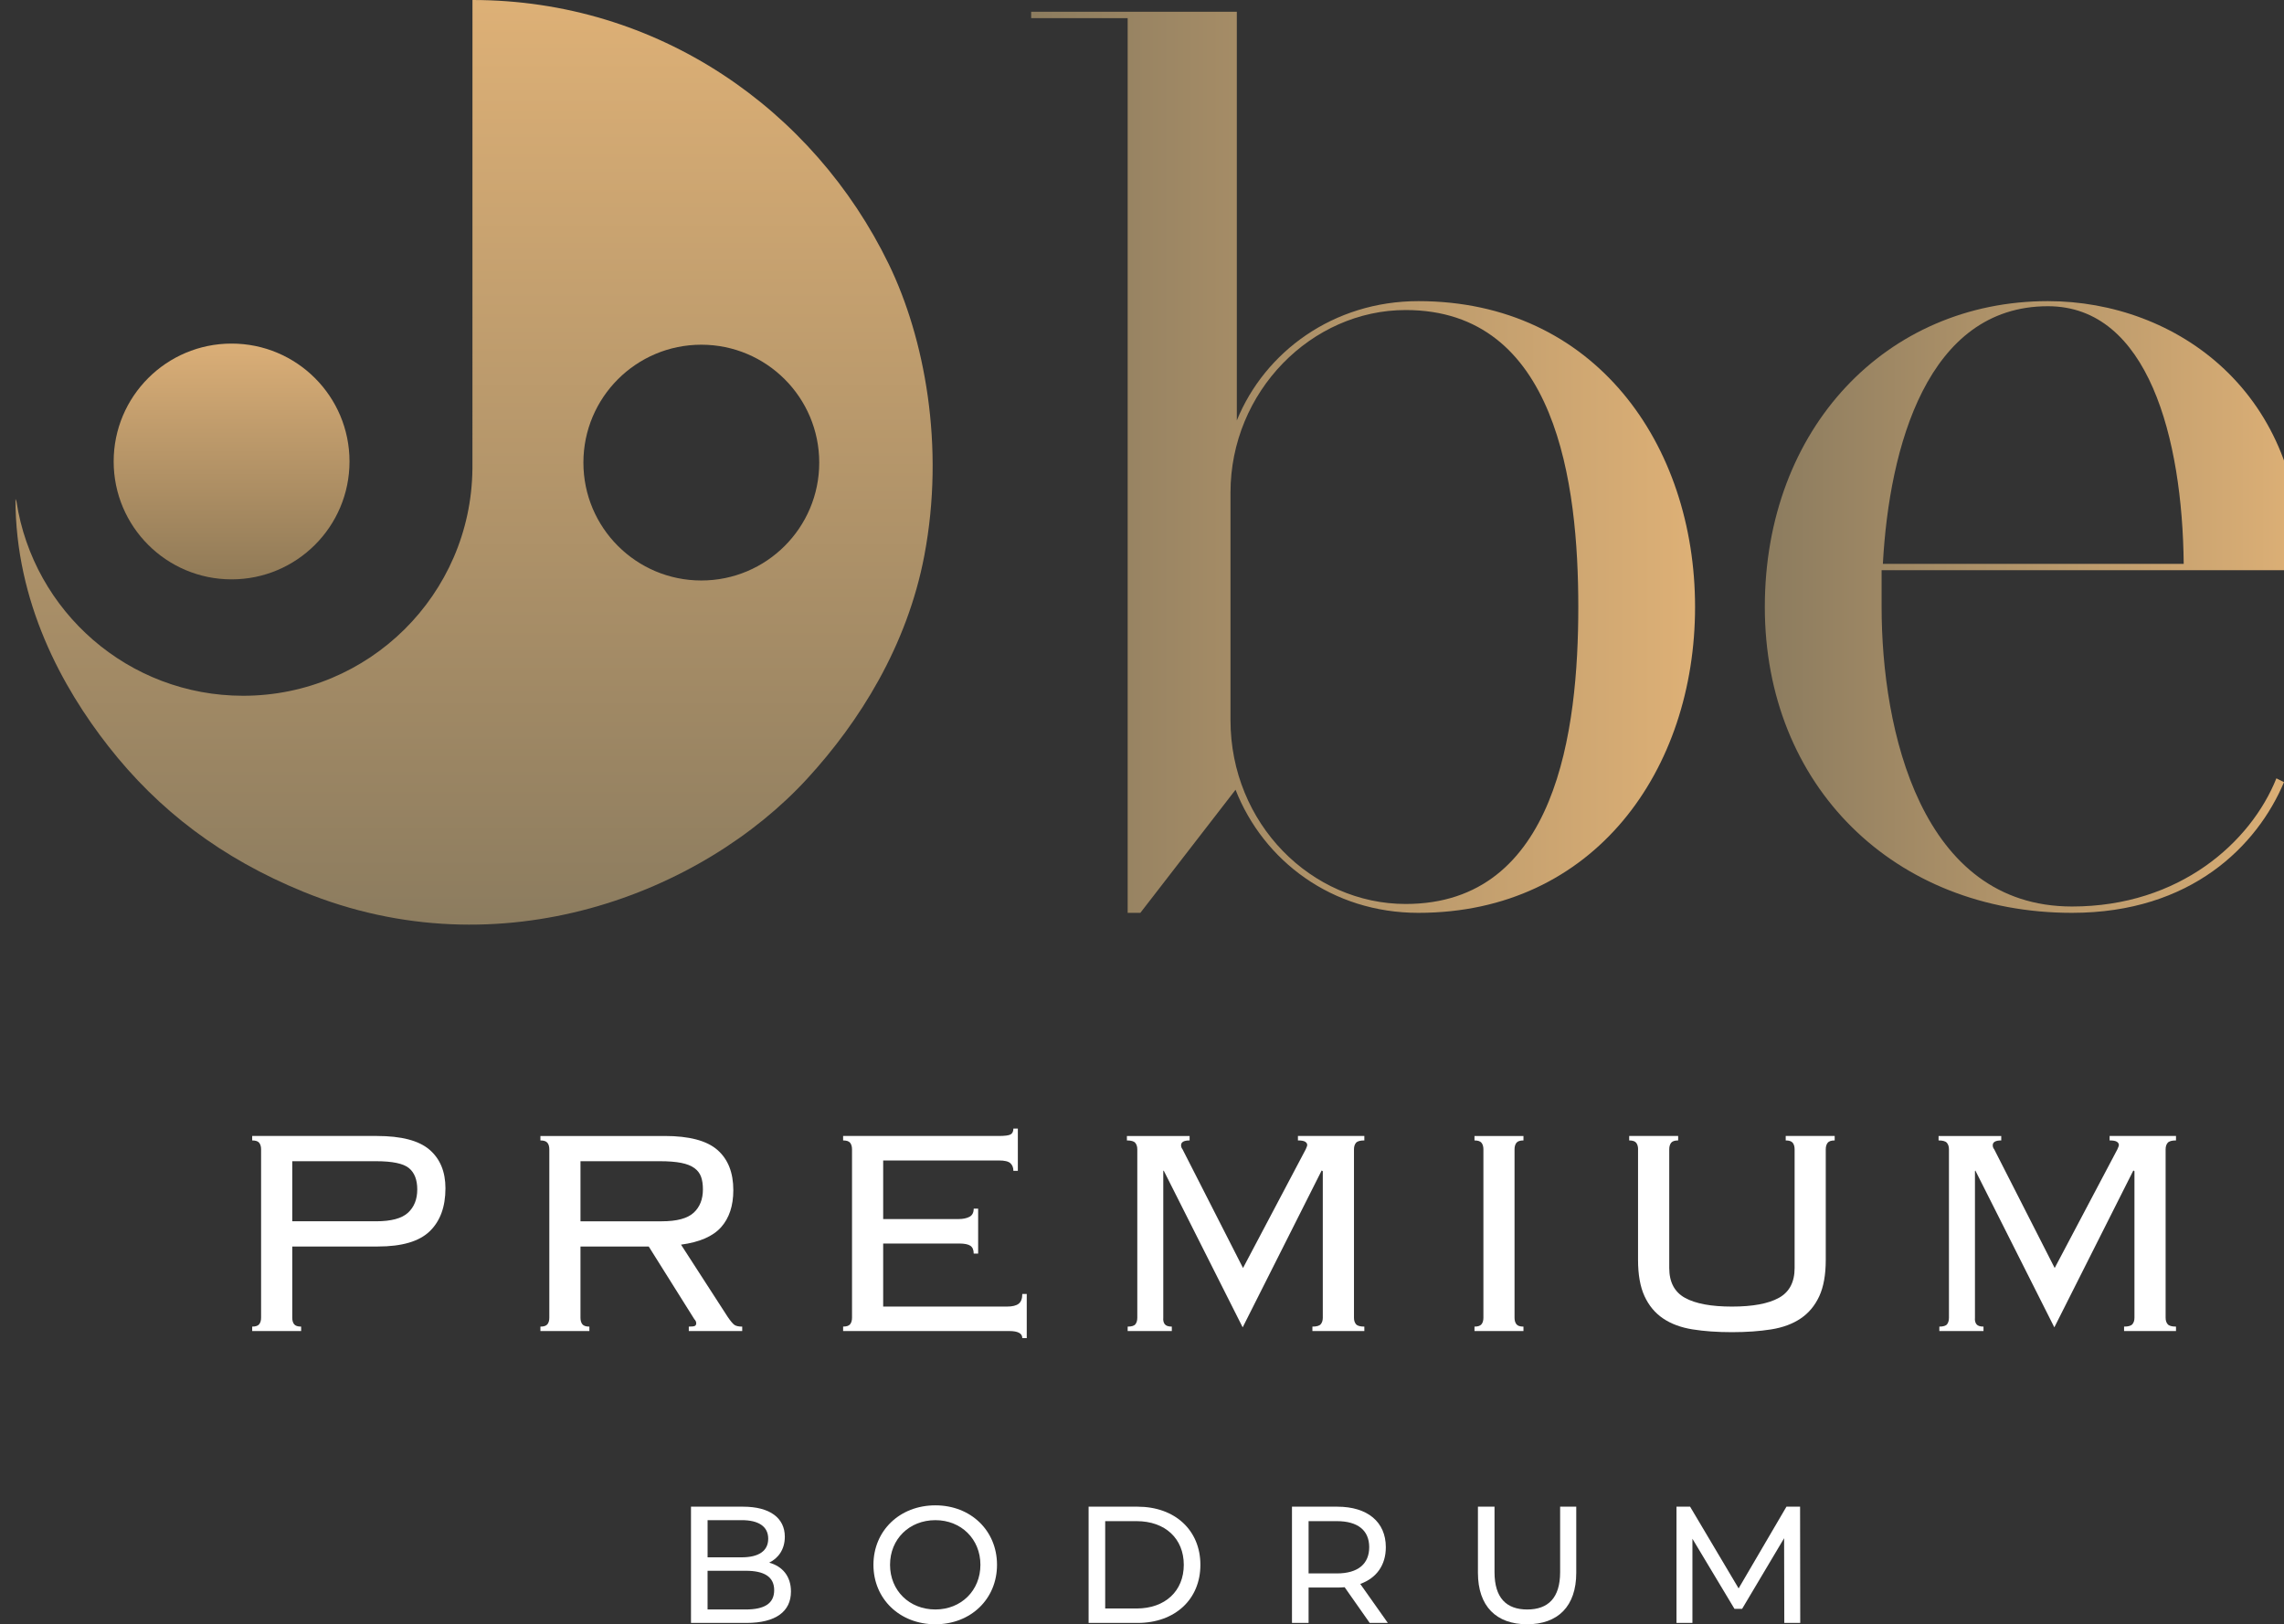 <?xml version="1.0" encoding="utf-8"?>
<!-- Generator: Adobe Illustrator 16.0.0, SVG Export Plug-In . SVG Version: 6.00 Build 0)  -->
<!DOCTYPE svg PUBLIC "-//W3C//DTD SVG 1.0//EN" "http://www.w3.org/TR/2001/REC-SVG-20010904/DTD/svg10.dtd">
<svg version="1.0" id="Layer_1" xmlns="http://www.w3.org/2000/svg" xmlns:xlink="http://www.w3.org/1999/xlink" x="0px" y="0px"
	 width="222.703px" height="158.413px" viewBox="0 0 222.703 158.413" enable-background="new 0 0 222.703 158.413"
	 xml:space="preserve">
<rect x="0" y="0" width="222.703" height="158.413" fill="#333333" stroke="none"/>
<path fill="#FFFFFF" d="M41.879,112.129c-1.037-0.892-2.749-1.339-5.136-1.339H24.59v0.434c0.337,0,0.566,0.078,0.686,0.235
	c0.121,0.157,0.182,0.368,0.182,0.634v16.421c0,0.267-0.061,0.478-0.182,0.634c-0.12,0.157-0.349,0.234-0.686,0.234v0.435h4.773
	v-0.435c-0.337,0-0.566-0.077-0.687-0.234c-0.12-0.156-0.18-0.367-0.18-0.634v-6.944h8.356c2.338,0,4.02-0.493,5.045-1.483
	c1.024-0.989,1.537-2.387,1.537-4.195C43.434,114.276,42.916,113.021,41.879,112.129 M39.781,118.277
	c-0.603,0.556-1.64,0.833-3.111,0.833h-8.174v-5.859h8.174c1.591,0,2.659,0.224,3.202,0.669c0.542,0.446,0.813,1.141,0.813,2.079
	C40.686,116.964,40.383,117.723,39.781,118.277"/>
<path fill="#FFFFFF" d="M71.593,129.203c-0.157-0.121-0.368-0.374-0.633-0.761l-4.557-7.053c1.808-0.241,3.11-0.808,3.907-1.701
	c0.795-0.89,1.193-2.098,1.193-3.615c0-1.713-0.518-3.021-1.555-3.925c-1.037-0.904-2.749-1.357-5.137-1.357H52.694v0.434
	c0.337,0,0.566,0.078,0.687,0.235c0.121,0.157,0.181,0.368,0.181,0.634v16.421c0,0.267-0.061,0.478-0.181,0.634
	c-0.121,0.157-0.35,0.234-0.687,0.234v0.435h4.774v-0.435c-0.338,0-0.567-0.077-0.688-0.234c-0.12-0.156-0.18-0.367-0.18-0.634
	v-6.944h6.655l4.448,7.09c0.121,0.121,0.182,0.253,0.182,0.398c0,0.12-0.042,0.205-0.128,0.253
	c-0.084,0.049-0.283,0.071-0.596,0.071v0.435h5.209v-0.435C72.009,129.382,71.75,129.322,71.593,129.203 M56.601,119.11v-5.859
	h7.741c0.843,0,1.537,0.055,2.079,0.163c0.543,0.108,0.97,0.276,1.284,0.506s0.531,0.513,0.652,0.851
	c0.121,0.337,0.181,0.747,0.181,1.229c0,0.966-0.302,1.725-0.904,2.278c-0.604,0.556-1.641,0.833-3.111,0.833H56.601z"/>
<path fill="#FFFFFF" d="M83.077,112.093c0-0.266-0.061-0.477-0.181-0.634s-0.35-0.235-0.687-0.235v-0.434h15.156
	c0.626,0,1.025-0.054,1.194-0.162c0.168-0.109,0.252-0.296,0.252-0.561h0.435v4.123h-0.435c0-0.313-0.097-0.562-0.289-0.741
	c-0.193-0.181-0.567-0.271-1.121-0.271H86.115v5.715h7.343c0.434,0,0.79-0.073,1.067-0.218c0.277-0.145,0.416-0.409,0.416-0.795
	h0.434v4.378h-0.434c0-0.362-0.109-0.616-0.325-0.762c-0.217-0.144-0.579-0.217-1.085-0.217h-7.416v6.149h12.082
	c0.506,0,0.88-0.09,1.121-0.27c0.241-0.184,0.362-0.501,0.362-0.96h0.434v4.304H99.68c0-0.458-0.423-0.687-1.267-0.687H82.209
	v-0.436c0.337,0,0.566-0.076,0.687-0.233c0.121-0.156,0.181-0.367,0.181-0.634V112.093z"/>
<path fill="#FFFFFF" d="M109.951,129.382c0.387,0,0.639-0.077,0.76-0.234c0.121-0.156,0.182-0.367,0.182-0.634v-16.421
	c0-0.266-0.066-0.477-0.199-0.634s-0.404-0.235-0.814-0.235v-0.434h6.113v0.434c-0.555,0-0.832,0.158-0.832,0.471
	c0,0.145,0.049,0.278,0.145,0.398l5.896,11.574l6.113-11.574c0.023-0.072,0.055-0.146,0.09-0.218s0.055-0.145,0.055-0.217
	c0-0.119-0.066-0.222-0.199-0.308c-0.131-0.083-0.367-0.127-0.705-0.127v-0.434h6.475v0.434c-0.41,0-0.682,0.078-0.814,0.235
	s-0.197,0.368-0.197,0.634v16.421c0,0.267,0.064,0.478,0.197,0.634c0.133,0.157,0.404,0.234,0.814,0.234v0.435h-5.064v-0.435
	c0.41,0,0.682-0.077,0.814-0.234c0.133-0.156,0.199-0.367,0.199-0.634v-14.287l-0.109-0.072l-7.703,15.3l-7.705-15.3l-0.037,0.072
	v14.287c-0.023,0.267,0.023,0.478,0.145,0.634c0.121,0.157,0.35,0.234,0.688,0.234v0.435h-4.305V129.382z"/>
<path fill="#FFFFFF" d="M143.771,129.382c0.338,0,0.566-0.077,0.688-0.234c0.121-0.156,0.182-0.367,0.182-0.634v-16.421
	c0-0.266-0.061-0.477-0.182-0.634s-0.35-0.235-0.688-0.235v-0.434h4.775v0.434c-0.338,0-0.568,0.078-0.688,0.235
	c-0.121,0.157-0.182,0.368-0.182,0.634v16.421c0,0.267,0.061,0.478,0.182,0.634c0.119,0.157,0.35,0.234,0.688,0.234v0.435h-4.775
	V129.382z"/>
<path fill="#FFFFFF" d="M159.723,112.093c0-0.266-0.061-0.477-0.18-0.634c-0.121-0.157-0.35-0.235-0.688-0.235v-0.434h4.775v0.434
	c-0.34,0-0.568,0.078-0.689,0.235c-0.119,0.157-0.18,0.368-0.18,0.634v11.574c0,1.374,0.512,2.347,1.537,2.912
	c1.023,0.566,2.551,0.85,4.576,0.85s3.549-0.283,4.574-0.85c1.025-0.565,1.537-1.538,1.537-2.912v-11.574
	c0-0.266-0.061-0.477-0.18-0.634c-0.121-0.157-0.35-0.235-0.688-0.235v-0.434h4.775v0.434c-0.338,0-0.568,0.078-0.688,0.235
	c-0.121,0.157-0.182,0.368-0.182,0.634v10.778c0,1.446-0.211,2.629-0.633,3.545c-0.422,0.917-1.025,1.641-1.809,2.17
	c-0.783,0.531-1.742,0.886-2.875,1.067s-2.412,0.271-3.834,0.271c-1.424,0-2.701-0.09-3.834-0.271
	c-1.135-0.182-2.094-0.536-2.877-1.067c-0.783-0.529-1.387-1.253-1.809-2.17c-0.422-0.916-0.633-2.099-0.633-3.545V112.093z"/>
<path fill="#FFFFFF" d="M189.094,129.382c0.385,0,0.639-0.077,0.76-0.234c0.119-0.156,0.18-0.367,0.18-0.634v-16.421
	c0-0.266-0.066-0.477-0.199-0.634s-0.402-0.235-0.813-0.235v-0.434h6.111v0.434c-0.555,0-0.83,0.158-0.83,0.471
	c0,0.145,0.047,0.278,0.145,0.398l5.895,11.574l6.113-11.574c0.023-0.072,0.055-0.146,0.09-0.218
	c0.037-0.072,0.055-0.145,0.055-0.217c0-0.119-0.066-0.222-0.197-0.308c-0.133-0.083-0.369-0.127-0.705-0.127v-0.434h6.473v0.434
	c-0.408,0-0.682,0.078-0.813,0.235c-0.135,0.157-0.199,0.368-0.199,0.634v16.421c0,0.267,0.064,0.478,0.199,0.634
	c0.131,0.157,0.404,0.234,0.813,0.234v0.435h-5.063v-0.435c0.408,0,0.68-0.077,0.813-0.234c0.133-0.156,0.199-0.367,0.199-0.634
	v-14.287l-0.107-0.072l-7.705,15.3l-7.705-15.3l-0.035,0.072v14.287c-0.025,0.267,0.023,0.478,0.145,0.634
	c0.119,0.157,0.35,0.234,0.688,0.234v0.435h-4.305V129.382z"/>
<path fill="#FFFFFF" d="M77.123,155.221c0,1.942-1.474,3.061-4.339,3.061h-5.409v-11.337h5.085c2.607,0,4.064,1.103,4.064,2.931
	c0,1.232-0.63,2.091-1.522,2.527C76.282,152.758,77.123,153.714,77.123,155.221 M68.993,148.258v3.626h3.322
	c1.65,0,2.59-0.613,2.59-1.813c0-1.2-0.94-1.813-2.59-1.813H68.993z M75.487,155.089c0-1.309-0.971-1.894-2.769-1.894h-3.726v3.774
	h3.726C74.517,156.97,75.487,156.401,75.487,155.089"/>
<path fill="#FFFFFF" d="M85.165,152.614c0-3.32,2.558-5.8,6.04-5.8c3.451,0,6.009,2.463,6.009,5.8c0,3.336-2.558,5.799-6.009,5.799
	C87.723,158.413,85.165,155.934,85.165,152.614 M95.596,152.614c0-2.511-1.88-4.355-4.391-4.355c-2.542,0-4.421,1.845-4.421,4.355
	c0,2.509,1.88,4.356,4.421,4.356C93.715,156.97,95.596,155.123,95.596,152.614"/>
<path fill="#FFFFFF" d="M106.145,146.945h4.777c3.646,0,6.123,2.302,6.123,5.668c0,3.369-2.477,5.669-6.123,5.669h-4.777V146.945z
	 M110.824,156.874c2.803,0,4.602-1.719,4.602-4.261c0-2.541-1.799-4.258-4.602-4.258h-3.061v8.519H110.824z"/>
<path fill="#FFFFFF" d="M133.555,158.282l-2.445-3.482c-0.227,0.018-0.471,0.032-0.713,0.032h-2.803v3.45h-1.619v-11.337h4.422
	c2.947,0,4.729,1.489,4.729,3.95c0,1.749-0.906,3.013-2.494,3.582l2.689,3.805H133.555z M133.506,150.895
	c0-1.618-1.084-2.54-3.158-2.54h-2.754v5.099h2.754C132.422,153.454,133.506,152.516,133.506,150.895"/>
<path fill="#FFFFFF" d="M144.107,153.391v-6.446h1.617v6.382c0,2.511,1.152,3.644,3.189,3.644c2.043,0,3.209-1.133,3.209-3.644
	v-6.382h1.572v6.446c0,3.286-1.799,5.021-4.795,5.021C145.918,158.413,144.107,156.677,144.107,153.391"/>
<polygon fill="#FFFFFF" points="173.979,158.282 173.961,150.02 169.867,156.905 169.119,156.905 165.021,150.072 165.021,158.282 
	163.467,158.282 163.467,146.945 164.795,146.945 169.525,154.914 174.189,146.945 175.518,146.945 175.533,158.282 "/>
<g>
	<defs>
		<path id="SVGID_1_" d="M119.979,70.216V48.06c0-9.9,7.922-17.823,17.082-17.823c14.729,0,16.832,16.957,16.832,28.962
			c0,12.007-2.104,28.964-16.832,28.964C127.9,88.164,119.979,80.367,119.979,70.216 M100.545,1.149v0.62h9.408v87.259h1.238
			l9.281-12.005c2.723,6.932,9.408,12.005,17.824,12.005c17.205,0,26.982-13.985,26.982-29.829c0-15.844-9.777-29.83-26.982-29.83
			c-8.293,0-14.977,4.952-17.699,11.635V1.149H100.545z"/>
	</defs>
	<clipPath id="SVGID_2_">
		<use xlink:href="#SVGID_1_"  overflow="visible"/>
	</clipPath>
	
		<linearGradient id="SVGID_3_" gradientUnits="userSpaceOnUse" x1="-195.821" y1="494.368" x2="-195.083" y2="494.368" gradientTransform="matrix(87.629 0 0 -87.629 17260.133 43365.754)">
		<stop  offset="0" style="stop-color:#8C7C5F"/>
		<stop  offset="4.547000e-004" style="stop-color:#8C7C5F"/>
		<stop  offset="1" style="stop-color:#DDB076"/>
	</linearGradient>
	<rect x="100.545" y="1.149" clip-path="url(#SVGID_2_)" fill="url(#SVGID_3_)" width="64.734" height="87.878"/>
</g>
<g>
	<defs>
		<path id="SVGID_4_" d="M199.682,29.865c9.777,0,13.119,12.874,13.242,25.126H183.59C184.209,43.604,187.922,29.865,199.682,29.865
			 M172.08,59.199c0,17.453,12.625,29.829,29.953,29.829c11.635,0,18.07-6.56,20.67-12.746l-0.742-0.371
			c-2.475,6.188-9.406,12.499-19.928,12.499c-14.729,0-18.566-17.203-18.566-29.21V55.61h40.846
			c0.496-17.329-12.129-26.241-24.631-26.241C183.961,29.37,172.08,41.748,172.08,59.199"/>
	</defs>
	<clipPath id="SVGID_5_">
		<use xlink:href="#SVGID_4_"  overflow="visible"/>
	</clipPath>
	
		<linearGradient id="SVGID_6_" gradientUnits="userSpaceOnUse" x1="-196.136" y1="494.435" x2="-195.398" y2="494.435" gradientTransform="matrix(70.725 0 0 -70.725 14043.907 35028.359)">
		<stop  offset="0" style="stop-color:#8C7C5F"/>
		<stop  offset="4.547000e-004" style="stop-color:#8C7C5F"/>
		<stop  offset="1" style="stop-color:#DDB076"/>
	</linearGradient>
	<rect x="172.08" y="29.37" clip-path="url(#SVGID_5_)" fill="url(#SVGID_6_)" width="52.729" height="59.658"/>
</g>
<g>
	<defs>
		<path id="SVGID_7_" d="M56.885,45.117c0-6.351,5.146-11.498,11.497-11.498c6.35,0,11.498,5.146,11.498,11.498
			c0,6.35-5.147,11.497-11.498,11.497C62.032,56.614,56.885,51.467,56.885,45.117 M46.065,45.741l-0.002,0.005
			C45.93,57.98,35.972,67.857,23.707,67.857c-11.187,0-20.454-8.213-22.1-18.939c-0.044-0.133-0.078-0.224-0.1-0.253
			c0,10.091,4.564,18.368,9.054,24.109c4.911,6.281,11.075,10.946,18.982,14.184c19.344,7.92,38.985,0.079,49.164-11.013
			c5.097-5.552,9.745-12.949,11.417-21.747c2.035-10.716,0.026-21.25-3.472-28.452C79.334,10.682,64.163,0,46.068,0
			C46.067,15.247,46.065,30.494,46.065,45.741"/>
	</defs>
	<clipPath id="SVGID_8_">
		<use xlink:href="#SVGID_7_"  overflow="visible"/>
	</clipPath>
	
		<linearGradient id="SVGID_9_" gradientUnits="userSpaceOnUse" x1="-195.875" y1="494.082" x2="-195.136" y2="494.082" gradientTransform="matrix(0 -122.071 -122.071 0 60359.973 -23820.4)">
		<stop  offset="0" style="stop-color:#8C7C5F"/>
		<stop  offset="4.547000e-004" style="stop-color:#8C7C5F"/>
		<stop  offset="1" style="stop-color:#DDB076"/>
	</linearGradient>
	<rect x="1.507" clip-path="url(#SVGID_8_)" fill="url(#SVGID_9_)" width="90.651" height="94.877"/>
</g>
<g>
	<defs>
		<path id="SVGID_10_" d="M11.083,45.007c0,6.35,5.147,11.497,11.497,11.497s11.499-5.146,11.499-11.497
			c0-6.351-5.148-11.498-11.499-11.498S11.083,38.657,11.083,45.007"/>
	</defs>
	<clipPath id="SVGID_11_">
		<use xlink:href="#SVGID_10_"  overflow="visible"/>
	</clipPath>
	
		<linearGradient id="SVGID_12_" gradientUnits="userSpaceOnUse" x1="-195.891" y1="492.985" x2="-195.152" y2="492.985" gradientTransform="matrix(0 -31.128 -31.128 0 15368.208 -6041.185)">
		<stop  offset="0" style="stop-color:#907A57"/>
		<stop  offset="1" style="stop-color:#DAAE77"/>
	</linearGradient>
	<rect x="11.083" y="33.51" clip-path="url(#SVGID_11_)" fill="url(#SVGID_12_)" width="22.996" height="22.994"/>
</g>
</svg>
